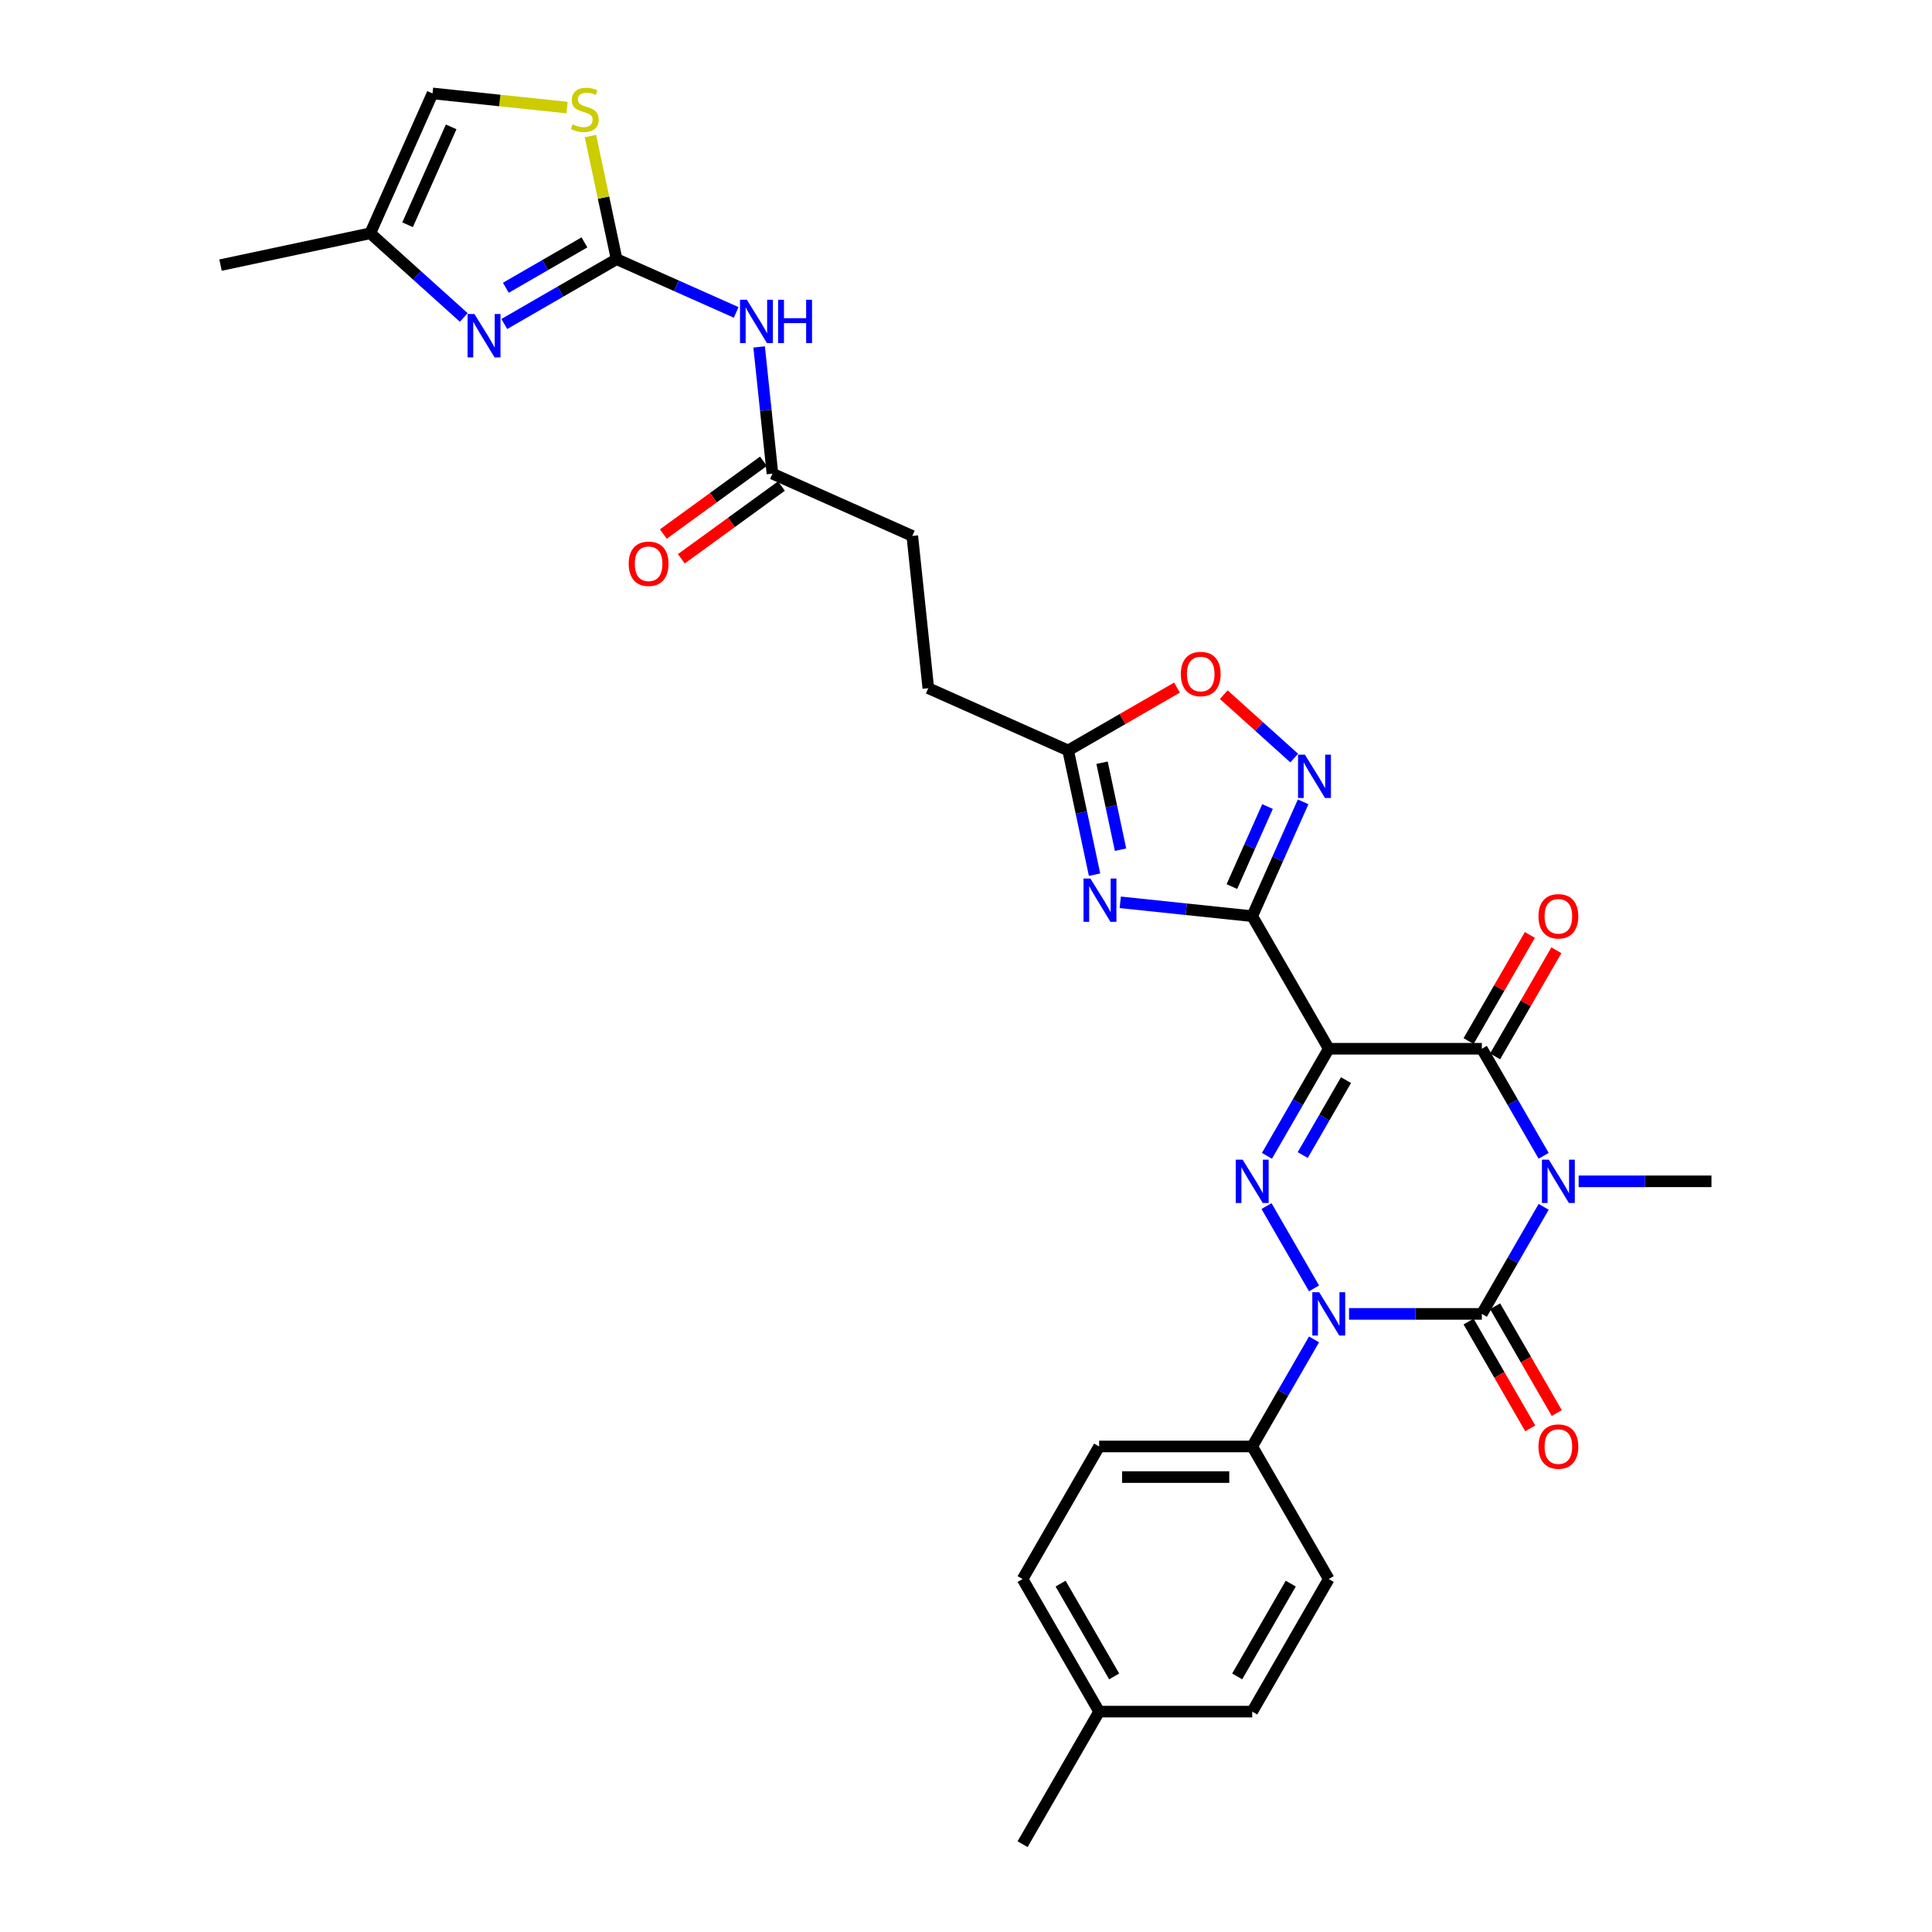 <?xml version='1.0' encoding='iso-8859-1'?>
<svg version='1.1' baseProfile='full'
              xmlns='http://www.w3.org/2000/svg'
                      xmlns:rdkit='http://www.rdkit.org/xml'
                      xmlns:xlink='http://www.w3.org/1999/xlink'
                  xml:space='preserve'
width='1000px' height='1000px' viewBox='0 0 1000 1000'>
<!-- END OF HEADER -->
<rect style='opacity:1.0;fill:#FFFFFF;stroke:none' width='1000' height='1000' x='0' y='0'> </rect>
<path class='bond-1' d='M 798.993,624.651 L 782.995,652.361' style='fill:none;fill-rule:evenodd;stroke:#0000FF;stroke-width:6px;stroke-linecap:butt;stroke-linejoin:miter;stroke-opacity:1' />
<path class='bond-1' d='M 782.995,652.361 L 766.998,680.07' style='fill:none;fill-rule:evenodd;stroke:#000000;stroke-width:6px;stroke-linecap:butt;stroke-linejoin:miter;stroke-opacity:1' />
<path class='bond-5' d='M 798.993,598.251 L 782.995,570.541' style='fill:none;fill-rule:evenodd;stroke:#0000FF;stroke-width:6px;stroke-linecap:butt;stroke-linejoin:miter;stroke-opacity:1' />
<path class='bond-5' d='M 782.995,570.541 L 766.998,542.832' style='fill:none;fill-rule:evenodd;stroke:#000000;stroke-width:6px;stroke-linecap:butt;stroke-linejoin:miter;stroke-opacity:1' />
<path class='bond-21' d='M 817.105,611.451 L 851.477,611.451' style='fill:none;fill-rule:evenodd;stroke:#0000FF;stroke-width:6px;stroke-linecap:butt;stroke-linejoin:miter;stroke-opacity:1' />
<path class='bond-21' d='M 851.477,611.451 L 885.849,611.451' style='fill:none;fill-rule:evenodd;stroke:#000000;stroke-width:6px;stroke-linecap:butt;stroke-linejoin:miter;stroke-opacity:1' />
<path class='bond-0' d='M 687.763,542.832 L 766.998,542.832' style='fill:none;fill-rule:evenodd;stroke:#000000;stroke-width:6px;stroke-linecap:butt;stroke-linejoin:miter;stroke-opacity:1' />
<path class='bond-3' d='M 687.763,542.832 L 671.765,570.541' style='fill:none;fill-rule:evenodd;stroke:#000000;stroke-width:6px;stroke-linecap:butt;stroke-linejoin:miter;stroke-opacity:1' />
<path class='bond-3' d='M 671.765,570.541 L 655.767,598.251' style='fill:none;fill-rule:evenodd;stroke:#0000FF;stroke-width:6px;stroke-linecap:butt;stroke-linejoin:miter;stroke-opacity:1' />
<path class='bond-3' d='M 696.688,559.068 L 685.489,578.465' style='fill:none;fill-rule:evenodd;stroke:#000000;stroke-width:6px;stroke-linecap:butt;stroke-linejoin:miter;stroke-opacity:1' />
<path class='bond-3' d='M 685.489,578.465 L 674.291,597.861' style='fill:none;fill-rule:evenodd;stroke:#0000FF;stroke-width:6px;stroke-linecap:butt;stroke-linejoin:miter;stroke-opacity:1' />
<path class='bond-4' d='M 687.763,542.832 L 648.146,474.213' style='fill:none;fill-rule:evenodd;stroke:#000000;stroke-width:6px;stroke-linecap:butt;stroke-linejoin:miter;stroke-opacity:1' />
<path class='bond-2' d='M 766.998,680.07 L 732.626,680.07' style='fill:none;fill-rule:evenodd;stroke:#000000;stroke-width:6px;stroke-linecap:butt;stroke-linejoin:miter;stroke-opacity:1' />
<path class='bond-2' d='M 732.626,680.07 L 698.254,680.07' style='fill:none;fill-rule:evenodd;stroke:#0000FF;stroke-width:6px;stroke-linecap:butt;stroke-linejoin:miter;stroke-opacity:1' />
<path class='bond-18' d='M 760.136,684.032 L 776.097,711.677' style='fill:none;fill-rule:evenodd;stroke:#000000;stroke-width:6px;stroke-linecap:butt;stroke-linejoin:miter;stroke-opacity:1' />
<path class='bond-18' d='M 776.097,711.677 L 792.058,739.323' style='fill:none;fill-rule:evenodd;stroke:#FF0000;stroke-width:6px;stroke-linecap:butt;stroke-linejoin:miter;stroke-opacity:1' />
<path class='bond-18' d='M 773.859,676.108 L 789.821,703.754' style='fill:none;fill-rule:evenodd;stroke:#000000;stroke-width:6px;stroke-linecap:butt;stroke-linejoin:miter;stroke-opacity:1' />
<path class='bond-18' d='M 789.821,703.754 L 805.782,731.4' style='fill:none;fill-rule:evenodd;stroke:#FF0000;stroke-width:6px;stroke-linecap:butt;stroke-linejoin:miter;stroke-opacity:1' />
<path class='bond-14' d='M 680.142,693.27 L 664.144,720.98' style='fill:none;fill-rule:evenodd;stroke:#0000FF;stroke-width:6px;stroke-linecap:butt;stroke-linejoin:miter;stroke-opacity:1' />
<path class='bond-14' d='M 664.144,720.98 L 648.146,748.689' style='fill:none;fill-rule:evenodd;stroke:#000000;stroke-width:6px;stroke-linecap:butt;stroke-linejoin:miter;stroke-opacity:1' />
<path class='bond-31' d='M 680.142,666.869 L 655.547,624.27' style='fill:none;fill-rule:evenodd;stroke:#0000FF;stroke-width:6px;stroke-linecap:butt;stroke-linejoin:miter;stroke-opacity:1' />
<path class='bond-6' d='M 648.146,474.213 L 613.991,470.623' style='fill:none;fill-rule:evenodd;stroke:#000000;stroke-width:6px;stroke-linecap:butt;stroke-linejoin:miter;stroke-opacity:1' />
<path class='bond-6' d='M 613.991,470.623 L 579.836,467.034' style='fill:none;fill-rule:evenodd;stroke:#0000FF;stroke-width:6px;stroke-linecap:butt;stroke-linejoin:miter;stroke-opacity:1' />
<path class='bond-8' d='M 648.146,474.213 L 661.321,444.621' style='fill:none;fill-rule:evenodd;stroke:#000000;stroke-width:6px;stroke-linecap:butt;stroke-linejoin:miter;stroke-opacity:1' />
<path class='bond-8' d='M 661.321,444.621 L 674.496,415.03' style='fill:none;fill-rule:evenodd;stroke:#0000FF;stroke-width:6px;stroke-linecap:butt;stroke-linejoin:miter;stroke-opacity:1' />
<path class='bond-8' d='M 637.622,458.89 L 646.844,438.176' style='fill:none;fill-rule:evenodd;stroke:#000000;stroke-width:6px;stroke-linecap:butt;stroke-linejoin:miter;stroke-opacity:1' />
<path class='bond-8' d='M 646.844,438.176 L 656.067,417.462' style='fill:none;fill-rule:evenodd;stroke:#0000FF;stroke-width:6px;stroke-linecap:butt;stroke-linejoin:miter;stroke-opacity:1' />
<path class='bond-19' d='M 773.859,546.794 L 789.72,519.322' style='fill:none;fill-rule:evenodd;stroke:#000000;stroke-width:6px;stroke-linecap:butt;stroke-linejoin:miter;stroke-opacity:1' />
<path class='bond-19' d='M 789.72,519.322 L 805.581,491.851' style='fill:none;fill-rule:evenodd;stroke:#FF0000;stroke-width:6px;stroke-linecap:butt;stroke-linejoin:miter;stroke-opacity:1' />
<path class='bond-19' d='M 760.136,538.87 L 775.996,511.399' style='fill:none;fill-rule:evenodd;stroke:#000000;stroke-width:6px;stroke-linecap:butt;stroke-linejoin:miter;stroke-opacity:1' />
<path class='bond-19' d='M 775.996,511.399 L 791.857,483.927' style='fill:none;fill-rule:evenodd;stroke:#FF0000;stroke-width:6px;stroke-linecap:butt;stroke-linejoin:miter;stroke-opacity:1' />
<path class='bond-11' d='M 566.54,452.731 L 559.706,420.579' style='fill:none;fill-rule:evenodd;stroke:#0000FF;stroke-width:6px;stroke-linecap:butt;stroke-linejoin:miter;stroke-opacity:1' />
<path class='bond-11' d='M 559.706,420.579 L 552.872,388.428' style='fill:none;fill-rule:evenodd;stroke:#000000;stroke-width:6px;stroke-linecap:butt;stroke-linejoin:miter;stroke-opacity:1' />
<path class='bond-11' d='M 579.99,439.79 L 575.207,417.285' style='fill:none;fill-rule:evenodd;stroke:#0000FF;stroke-width:6px;stroke-linecap:butt;stroke-linejoin:miter;stroke-opacity:1' />
<path class='bond-11' d='M 575.207,417.285 L 570.423,394.779' style='fill:none;fill-rule:evenodd;stroke:#000000;stroke-width:6px;stroke-linecap:butt;stroke-linejoin:miter;stroke-opacity:1' />
<path class='bond-7' d='M 319.155,134.145 L 350.102,147.924' style='fill:none;fill-rule:evenodd;stroke:#000000;stroke-width:6px;stroke-linecap:butt;stroke-linejoin:miter;stroke-opacity:1' />
<path class='bond-7' d='M 350.102,147.924 L 381.049,161.702' style='fill:none;fill-rule:evenodd;stroke:#0000FF;stroke-width:6px;stroke-linecap:butt;stroke-linejoin:miter;stroke-opacity:1' />
<path class='bond-9' d='M 319.155,134.145 L 290.091,150.925' style='fill:none;fill-rule:evenodd;stroke:#000000;stroke-width:6px;stroke-linecap:butt;stroke-linejoin:miter;stroke-opacity:1' />
<path class='bond-9' d='M 290.091,150.925 L 261.027,167.706' style='fill:none;fill-rule:evenodd;stroke:#0000FF;stroke-width:6px;stroke-linecap:butt;stroke-linejoin:miter;stroke-opacity:1' />
<path class='bond-9' d='M 302.513,125.456 L 282.168,137.202' style='fill:none;fill-rule:evenodd;stroke:#000000;stroke-width:6px;stroke-linecap:butt;stroke-linejoin:miter;stroke-opacity:1' />
<path class='bond-9' d='M 282.168,137.202 L 261.823,148.948' style='fill:none;fill-rule:evenodd;stroke:#0000FF;stroke-width:6px;stroke-linecap:butt;stroke-linejoin:miter;stroke-opacity:1' />
<path class='bond-12' d='M 319.155,134.145 L 312.382,102.279' style='fill:none;fill-rule:evenodd;stroke:#000000;stroke-width:6px;stroke-linecap:butt;stroke-linejoin:miter;stroke-opacity:1' />
<path class='bond-12' d='M 312.382,102.279 L 305.609,70.413' style='fill:none;fill-rule:evenodd;stroke:#CCCC00;stroke-width:6px;stroke-linecap:butt;stroke-linejoin:miter;stroke-opacity:1' />
<path class='bond-13' d='M 669.883,392.383 L 651.651,375.967' style='fill:none;fill-rule:evenodd;stroke:#0000FF;stroke-width:6px;stroke-linecap:butt;stroke-linejoin:miter;stroke-opacity:1' />
<path class='bond-13' d='M 651.651,375.967 L 633.419,359.551' style='fill:none;fill-rule:evenodd;stroke:#FF0000;stroke-width:6px;stroke-linecap:butt;stroke-linejoin:miter;stroke-opacity:1' />
<path class='bond-15' d='M 240.046,164.317 L 215.85,142.53' style='fill:none;fill-rule:evenodd;stroke:#0000FF;stroke-width:6px;stroke-linecap:butt;stroke-linejoin:miter;stroke-opacity:1' />
<path class='bond-15' d='M 215.85,142.53 L 191.654,120.744' style='fill:none;fill-rule:evenodd;stroke:#000000;stroke-width:6px;stroke-linecap:butt;stroke-linejoin:miter;stroke-opacity:1' />
<path class='bond-10' d='M 392.927,179.573 L 396.374,212.373' style='fill:none;fill-rule:evenodd;stroke:#0000FF;stroke-width:6px;stroke-linecap:butt;stroke-linejoin:miter;stroke-opacity:1' />
<path class='bond-10' d='M 396.374,212.373 L 399.822,245.173' style='fill:none;fill-rule:evenodd;stroke:#000000;stroke-width:6px;stroke-linecap:butt;stroke-linejoin:miter;stroke-opacity:1' />
<path class='bond-24' d='M 552.872,388.428 L 480.488,356.201' style='fill:none;fill-rule:evenodd;stroke:#000000;stroke-width:6px;stroke-linecap:butt;stroke-linejoin:miter;stroke-opacity:1' />
<path class='bond-32' d='M 552.872,388.428 L 581.041,372.165' style='fill:none;fill-rule:evenodd;stroke:#000000;stroke-width:6px;stroke-linecap:butt;stroke-linejoin:miter;stroke-opacity:1' />
<path class='bond-32' d='M 581.041,372.165 L 609.21,355.902' style='fill:none;fill-rule:evenodd;stroke:#FF0000;stroke-width:6px;stroke-linecap:butt;stroke-linejoin:miter;stroke-opacity:1' />
<path class='bond-17' d='M 293.506,55.678 L 258.694,52.019' style='fill:none;fill-rule:evenodd;stroke:#CCCC00;stroke-width:6px;stroke-linecap:butt;stroke-linejoin:miter;stroke-opacity:1' />
<path class='bond-17' d='M 258.694,52.019 L 223.881,48.36' style='fill:none;fill-rule:evenodd;stroke:#000000;stroke-width:6px;stroke-linecap:butt;stroke-linejoin:miter;stroke-opacity:1' />
<path class='bond-22' d='M 648.146,748.689 L 568.912,748.689' style='fill:none;fill-rule:evenodd;stroke:#000000;stroke-width:6px;stroke-linecap:butt;stroke-linejoin:miter;stroke-opacity:1' />
<path class='bond-22' d='M 636.261,764.536 L 580.797,764.536' style='fill:none;fill-rule:evenodd;stroke:#000000;stroke-width:6px;stroke-linecap:butt;stroke-linejoin:miter;stroke-opacity:1' />
<path class='bond-23' d='M 648.146,748.689 L 687.763,817.308' style='fill:none;fill-rule:evenodd;stroke:#000000;stroke-width:6px;stroke-linecap:butt;stroke-linejoin:miter;stroke-opacity:1' />
<path class='bond-29' d='M 191.654,120.744 L 114.151,137.218' style='fill:none;fill-rule:evenodd;stroke:#000000;stroke-width:6px;stroke-linecap:butt;stroke-linejoin:miter;stroke-opacity:1' />
<path class='bond-34' d='M 191.654,120.744 L 223.881,48.36' style='fill:none;fill-rule:evenodd;stroke:#000000;stroke-width:6px;stroke-linecap:butt;stroke-linejoin:miter;stroke-opacity:1' />
<path class='bond-34' d='M 210.965,116.332 L 233.524,65.663' style='fill:none;fill-rule:evenodd;stroke:#000000;stroke-width:6px;stroke-linecap:butt;stroke-linejoin:miter;stroke-opacity:1' />
<path class='bond-16' d='M 399.822,245.173 L 472.206,277.4' style='fill:none;fill-rule:evenodd;stroke:#000000;stroke-width:6px;stroke-linecap:butt;stroke-linejoin:miter;stroke-opacity:1' />
<path class='bond-20' d='M 395.164,238.763 L 369.254,257.588' style='fill:none;fill-rule:evenodd;stroke:#000000;stroke-width:6px;stroke-linecap:butt;stroke-linejoin:miter;stroke-opacity:1' />
<path class='bond-20' d='M 369.254,257.588 L 343.344,276.413' style='fill:none;fill-rule:evenodd;stroke:#FF0000;stroke-width:6px;stroke-linecap:butt;stroke-linejoin:miter;stroke-opacity:1' />
<path class='bond-20' d='M 404.479,251.583 L 378.569,270.408' style='fill:none;fill-rule:evenodd;stroke:#000000;stroke-width:6px;stroke-linecap:butt;stroke-linejoin:miter;stroke-opacity:1' />
<path class='bond-20' d='M 378.569,270.408 L 352.658,289.233' style='fill:none;fill-rule:evenodd;stroke:#FF0000;stroke-width:6px;stroke-linecap:butt;stroke-linejoin:miter;stroke-opacity:1' />
<path class='bond-27' d='M 568.912,748.689 L 529.295,817.308' style='fill:none;fill-rule:evenodd;stroke:#000000;stroke-width:6px;stroke-linecap:butt;stroke-linejoin:miter;stroke-opacity:1' />
<path class='bond-26' d='M 687.763,817.308 L 648.146,885.927' style='fill:none;fill-rule:evenodd;stroke:#000000;stroke-width:6px;stroke-linecap:butt;stroke-linejoin:miter;stroke-opacity:1' />
<path class='bond-26' d='M 668.097,819.677 L 640.365,867.71' style='fill:none;fill-rule:evenodd;stroke:#000000;stroke-width:6px;stroke-linecap:butt;stroke-linejoin:miter;stroke-opacity:1' />
<path class='bond-25' d='M 480.488,356.201 L 472.206,277.4' style='fill:none;fill-rule:evenodd;stroke:#000000;stroke-width:6px;stroke-linecap:butt;stroke-linejoin:miter;stroke-opacity:1' />
<path class='bond-28' d='M 648.146,885.927 L 568.912,885.927' style='fill:none;fill-rule:evenodd;stroke:#000000;stroke-width:6px;stroke-linecap:butt;stroke-linejoin:miter;stroke-opacity:1' />
<path class='bond-33' d='M 529.295,817.308 L 568.912,885.927' style='fill:none;fill-rule:evenodd;stroke:#000000;stroke-width:6px;stroke-linecap:butt;stroke-linejoin:miter;stroke-opacity:1' />
<path class='bond-33' d='M 548.961,819.677 L 576.693,867.71' style='fill:none;fill-rule:evenodd;stroke:#000000;stroke-width:6px;stroke-linecap:butt;stroke-linejoin:miter;stroke-opacity:1' />
<path class='bond-30' d='M 568.912,885.927 L 529.295,954.545' style='fill:none;fill-rule:evenodd;stroke:#000000;stroke-width:6px;stroke-linecap:butt;stroke-linejoin:miter;stroke-opacity:1' />
<path  class='atom-0' d='M 801.655 600.231
L 809.008 612.117
Q 809.736 613.289, 810.909 615.413
Q 812.082 617.536, 812.145 617.663
L 812.145 600.231
L 815.124 600.231
L 815.124 622.671
L 812.05 622.671
L 804.158 609.676
Q 803.239 608.155, 802.257 606.412
Q 801.306 604.669, 801.021 604.13
L 801.021 622.671
L 798.105 622.671
L 798.105 600.231
L 801.655 600.231
' fill='#0000FF'/>
<path  class='atom-3' d='M 682.803 668.85
L 690.156 680.735
Q 690.885 681.908, 692.058 684.032
Q 693.23 686.155, 693.294 686.282
L 693.294 668.85
L 696.273 668.85
L 696.273 691.289
L 693.199 691.289
L 685.307 678.295
Q 684.388 676.774, 683.405 675.031
Q 682.455 673.287, 682.169 672.749
L 682.169 691.289
L 679.253 691.289
L 679.253 668.85
L 682.803 668.85
' fill='#0000FF'/>
<path  class='atom-4' d='M 643.186 600.231
L 650.539 612.117
Q 651.268 613.289, 652.441 615.413
Q 653.613 617.536, 653.677 617.663
L 653.677 600.231
L 656.656 600.231
L 656.656 622.671
L 653.582 622.671
L 645.69 609.676
Q 644.771 608.155, 643.788 606.412
Q 642.837 604.669, 642.552 604.13
L 642.552 622.671
L 639.636 622.671
L 639.636 600.231
L 643.186 600.231
' fill='#0000FF'/>
<path  class='atom-7' d='M 564.386 454.711
L 571.739 466.597
Q 572.468 467.769, 573.64 469.893
Q 574.813 472.016, 574.876 472.143
L 574.876 454.711
L 577.856 454.711
L 577.856 477.151
L 574.781 477.151
L 566.89 464.156
Q 565.97 462.635, 564.988 460.892
Q 564.037 459.148, 563.752 458.61
L 563.752 477.151
L 560.836 477.151
L 560.836 454.711
L 564.386 454.711
' fill='#0000FF'/>
<path  class='atom-9' d='M 675.414 390.61
L 682.766 402.495
Q 683.495 403.667, 684.668 405.791
Q 685.841 407.914, 685.904 408.041
L 685.904 390.61
L 688.883 390.61
L 688.883 413.049
L 685.809 413.049
L 677.917 400.054
Q 676.998 398.533, 676.016 396.79
Q 675.065 395.047, 674.78 394.508
L 674.78 413.049
L 671.864 413.049
L 671.864 390.61
L 675.414 390.61
' fill='#0000FF'/>
<path  class='atom-10' d='M 245.576 162.543
L 252.929 174.428
Q 253.658 175.601, 254.831 177.724
Q 256.004 179.848, 256.067 179.974
L 256.067 162.543
L 259.046 162.543
L 259.046 184.982
L 255.972 184.982
L 248.08 171.988
Q 247.161 170.466, 246.179 168.723
Q 245.228 166.98, 244.942 166.441
L 244.942 184.982
L 242.027 184.982
L 242.027 162.543
L 245.576 162.543
' fill='#0000FF'/>
<path  class='atom-11' d='M 386.579 155.153
L 393.932 167.038
Q 394.661 168.211, 395.834 170.334
Q 397.007 172.458, 397.07 172.585
L 397.07 155.153
L 400.049 155.153
L 400.049 177.592
L 396.975 177.592
L 389.083 164.598
Q 388.164 163.077, 387.182 161.333
Q 386.231 159.59, 385.946 159.051
L 385.946 177.592
L 383.03 177.592
L 383.03 155.153
L 386.579 155.153
' fill='#0000FF'/>
<path  class='atom-11' d='M 402.743 155.153
L 405.786 155.153
L 405.786 164.693
L 417.259 164.693
L 417.259 155.153
L 420.301 155.153
L 420.301 177.592
L 417.259 177.592
L 417.259 167.228
L 405.786 167.228
L 405.786 177.592
L 402.743 177.592
L 402.743 155.153
' fill='#0000FF'/>
<path  class='atom-13' d='M 296.343 64.344
Q 296.596 64.439, 297.642 64.883
Q 298.688 65.326, 299.829 65.612
Q 301.002 65.865, 302.143 65.865
Q 304.266 65.865, 305.502 64.851
Q 306.738 63.805, 306.738 61.999
Q 306.738 60.763, 306.105 60.002
Q 305.502 59.241, 304.552 58.829
Q 303.601 58.417, 302.016 57.942
Q 300.019 57.34, 298.815 56.769
Q 297.642 56.199, 296.787 54.994
Q 295.963 53.79, 295.963 51.762
Q 295.963 48.941, 297.864 47.198
Q 299.797 45.455, 303.601 45.455
Q 306.2 45.455, 309.147 46.691
L 308.418 49.131
Q 305.724 48.022, 303.696 48.022
Q 301.509 48.022, 300.305 48.941
Q 299.1 49.828, 299.132 51.381
Q 299.132 52.586, 299.734 53.315
Q 300.368 54.044, 301.255 54.456
Q 302.174 54.868, 303.696 55.343
Q 305.724 55.977, 306.929 56.611
Q 308.133 57.245, 308.989 58.544
Q 309.876 59.812, 309.876 61.999
Q 309.876 65.105, 307.784 66.784
Q 305.724 68.433, 302.27 68.433
Q 300.273 68.433, 298.752 67.989
Q 297.262 67.577, 295.487 66.848
L 296.343 64.344
' fill='#CCCC00'/>
<path  class='atom-14' d='M 611.191 348.874
Q 611.191 343.486, 613.853 340.476
Q 616.515 337.465, 621.491 337.465
Q 626.467 337.465, 629.129 340.476
Q 631.791 343.486, 631.791 348.874
Q 631.791 354.326, 629.098 357.432
Q 626.404 360.506, 621.491 360.506
Q 616.547 360.506, 613.853 357.432
Q 611.191 354.357, 611.191 348.874
M 621.491 357.97
Q 624.914 357.97, 626.752 355.689
Q 628.622 353.375, 628.622 348.874
Q 628.622 344.469, 626.752 342.25
Q 624.914 340, 621.491 340
Q 618.068 340, 616.198 342.219
Q 614.36 344.437, 614.36 348.874
Q 614.36 353.407, 616.198 355.689
Q 618.068 357.97, 621.491 357.97
' fill='#FF0000'/>
<path  class='atom-19' d='M 796.314 748.752
Q 796.314 743.364, 798.976 740.353
Q 801.639 737.342, 806.615 737.342
Q 811.591 737.342, 814.253 740.353
Q 816.915 743.364, 816.915 748.752
Q 816.915 754.203, 814.221 757.309
Q 811.527 760.384, 806.615 760.384
Q 801.67 760.384, 798.976 757.309
Q 796.314 754.235, 796.314 748.752
M 806.615 757.848
Q 810.038 757.848, 811.876 755.566
Q 813.746 753.253, 813.746 748.752
Q 813.746 744.347, 811.876 742.128
Q 810.038 739.878, 806.615 739.878
Q 803.192 739.878, 801.322 742.096
Q 799.484 744.315, 799.484 748.752
Q 799.484 753.284, 801.322 755.566
Q 803.192 757.848, 806.615 757.848
' fill='#FF0000'/>
<path  class='atom-20' d='M 796.314 474.277
Q 796.314 468.889, 798.976 465.878
Q 801.639 462.867, 806.615 462.867
Q 811.591 462.867, 814.253 465.878
Q 816.915 468.889, 816.915 474.277
Q 816.915 479.728, 814.221 482.834
Q 811.527 485.908, 806.615 485.908
Q 801.67 485.908, 798.976 482.834
Q 796.314 479.76, 796.314 474.277
M 806.615 483.373
Q 810.038 483.373, 811.876 481.091
Q 813.746 478.777, 813.746 474.277
Q 813.746 469.871, 811.876 467.653
Q 810.038 465.402, 806.615 465.402
Q 803.192 465.402, 801.322 467.621
Q 799.484 469.839, 799.484 474.277
Q 799.484 478.809, 801.322 481.091
Q 803.192 483.373, 806.615 483.373
' fill='#FF0000'/>
<path  class='atom-21' d='M 325.419 291.809
Q 325.419 286.421, 328.082 283.41
Q 330.744 280.399, 335.72 280.399
Q 340.696 280.399, 343.358 283.41
Q 346.02 286.421, 346.02 291.809
Q 346.02 297.26, 343.326 300.366
Q 340.632 303.441, 335.72 303.441
Q 330.776 303.441, 328.082 300.366
Q 325.419 297.292, 325.419 291.809
M 335.72 300.905
Q 339.143 300.905, 340.981 298.623
Q 342.851 296.31, 342.851 291.809
Q 342.851 287.404, 340.981 285.185
Q 339.143 282.935, 335.72 282.935
Q 332.297 282.935, 330.427 285.153
Q 328.589 287.372, 328.589 291.809
Q 328.589 296.341, 330.427 298.623
Q 332.297 300.905, 335.72 300.905
' fill='#FF0000'/>
</svg>
